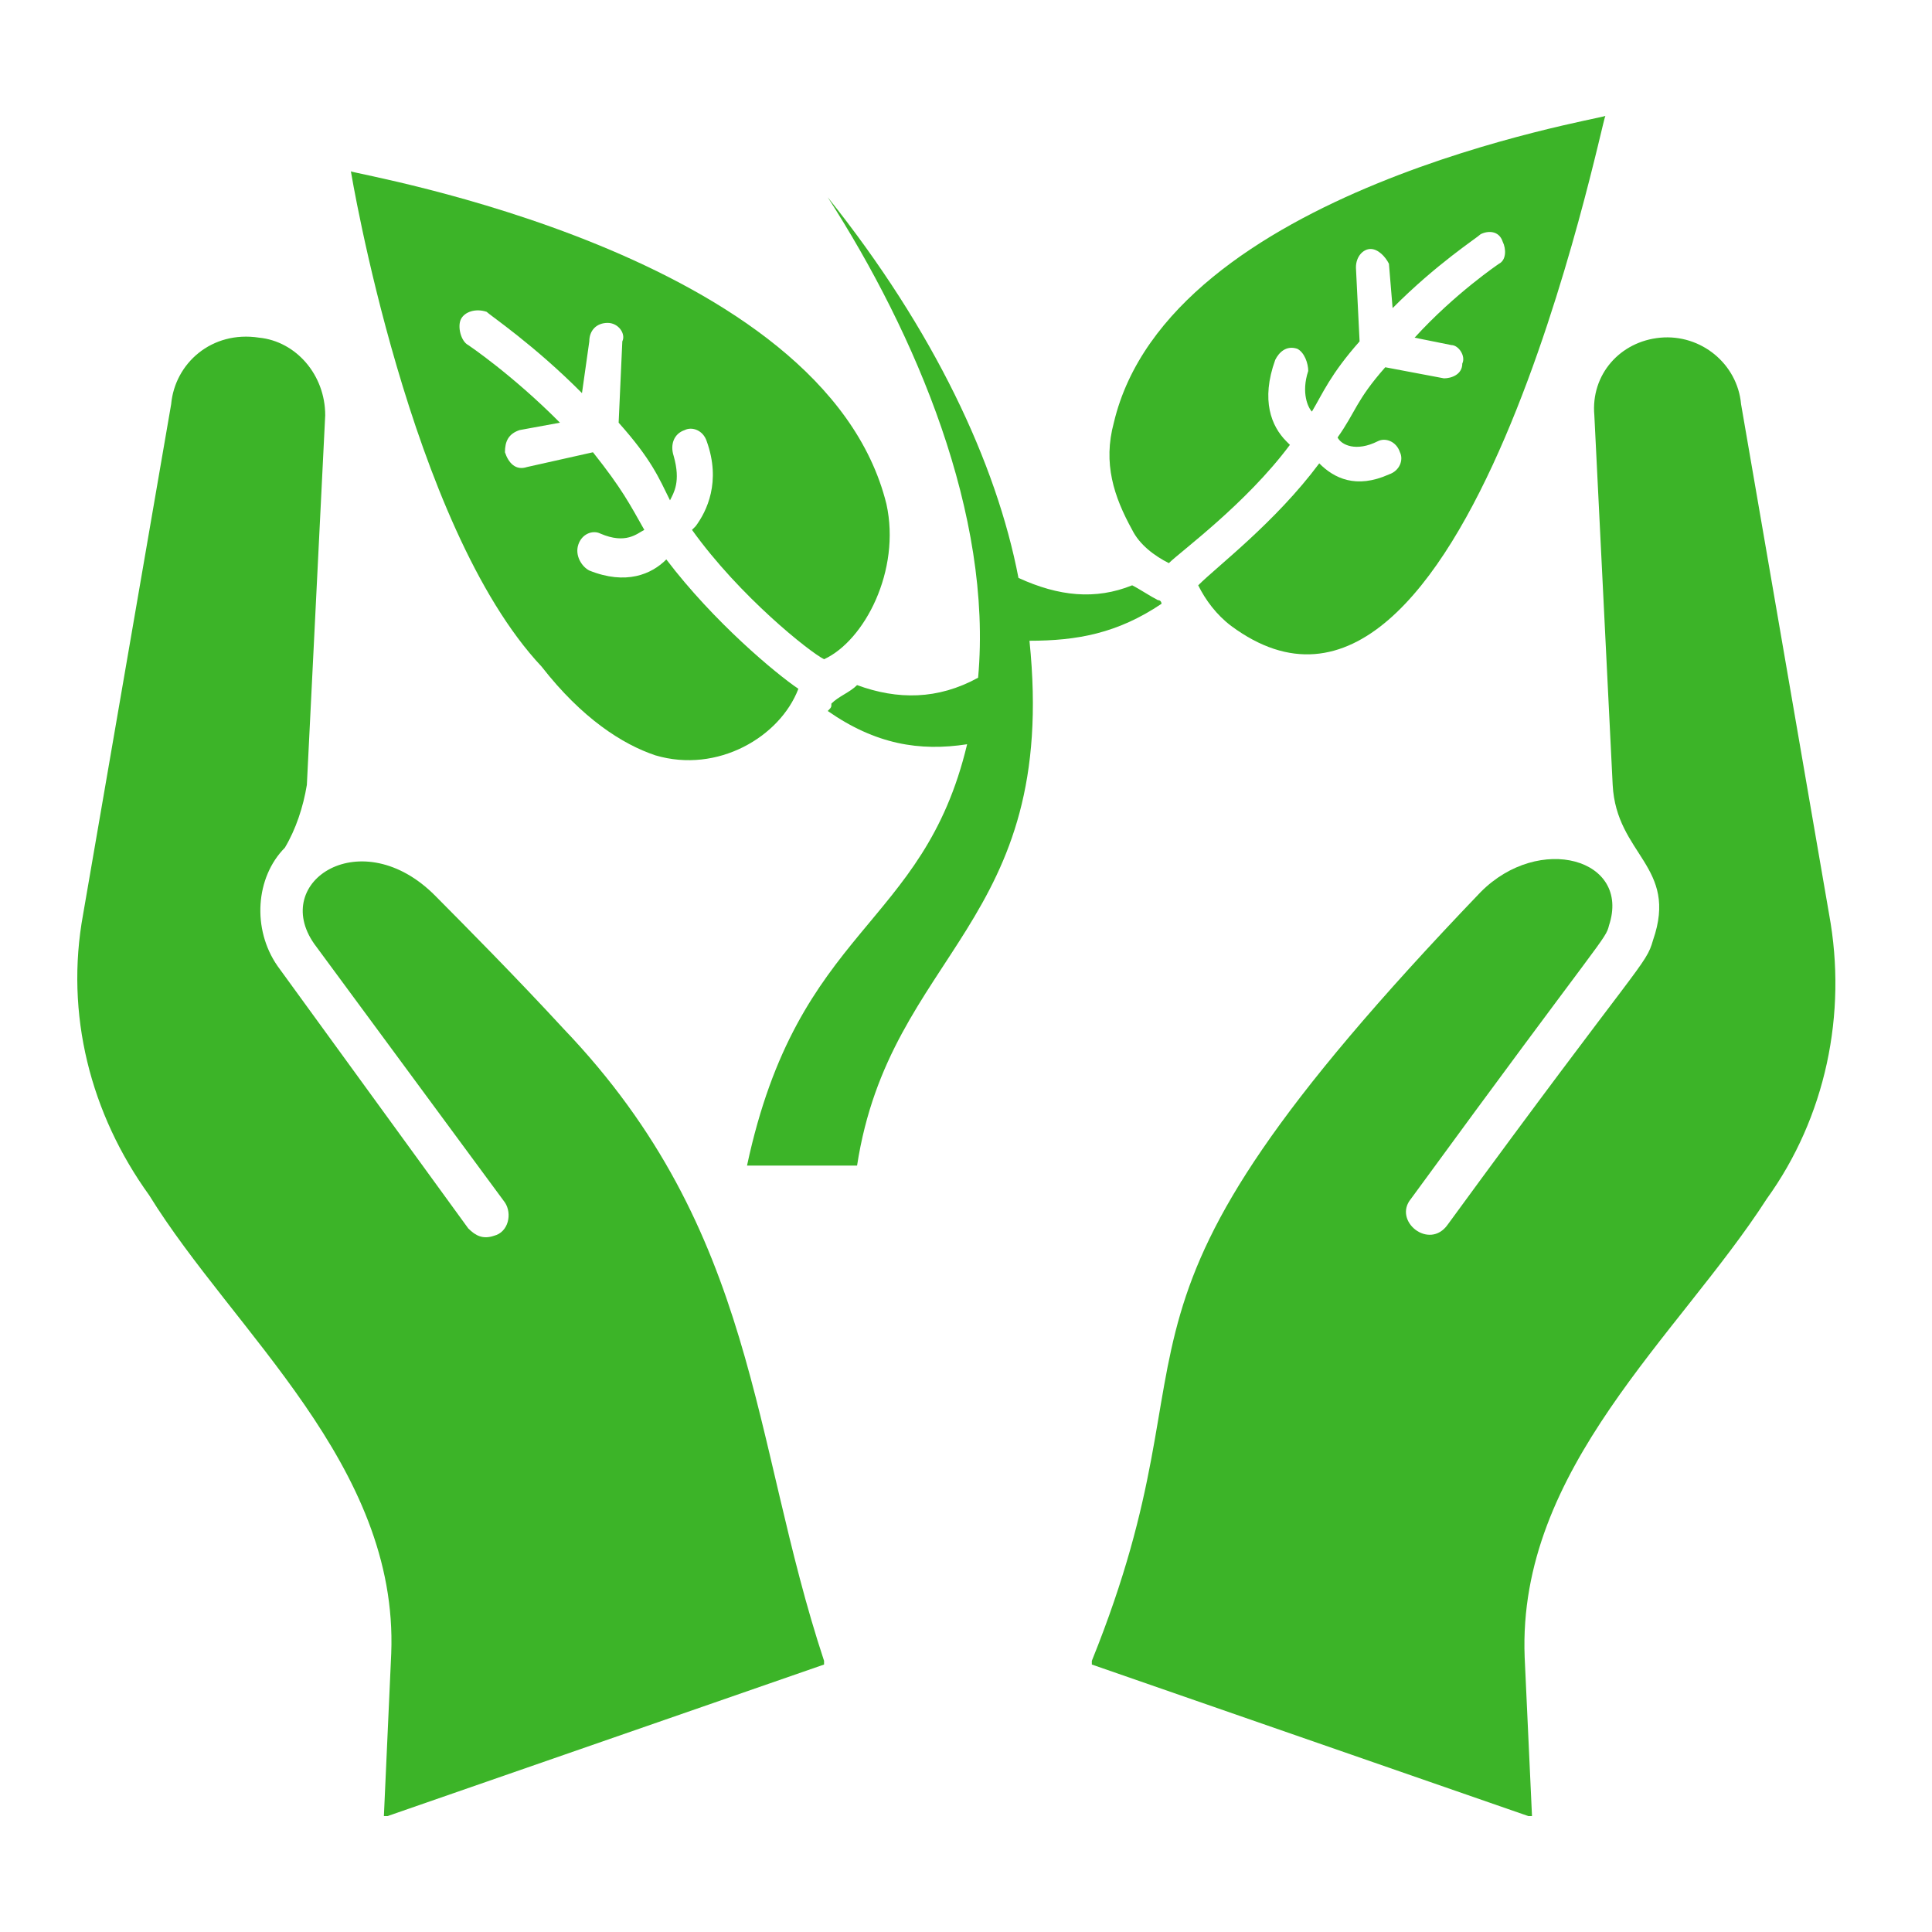 <svg width="100" height="100" viewBox="0 0 100 100" fill="none" xmlns="http://www.w3.org/2000/svg">
<path d="M94.674 47.322L90.118 20.922C89.928 18.817 88.029 17.287 85.941 17.478C83.852 17.669 82.333 19.391 82.523 21.496L83.472 40.626C83.662 44.261 86.89 44.835 85.561 48.661C85.181 50 84.991 49.617 74.929 63.391C73.98 64.73 72.081 63.2 73.03 62.052C83.093 48.278 83.093 48.661 83.283 47.896C84.422 44.452 79.675 43.113 76.638 46.174C54.994 68.748 63.538 68.556 56.513 85.965C56.513 85.965 56.513 85.965 56.513 86.156L79.106 94C79.106 94 79.106 94 79.296 94L78.916 85.774C78.536 76.017 86.89 69.13 91.447 62.052C94.484 57.843 95.623 52.487 94.674 47.322Z" fill="#3CB428"/>
<path d="M29.173 53.252C26.705 50.574 24.047 47.896 22.528 46.365C18.731 42.539 13.985 45.6 16.263 48.852L26.136 62.243C26.515 62.817 26.326 63.774 25.566 63.965C24.997 64.156 24.617 63.965 24.237 63.583L14.364 50C13.036 48.087 13.225 45.409 14.744 43.878C15.314 42.922 15.694 41.774 15.883 40.626L16.833 21.496C16.833 19.391 15.314 17.669 13.415 17.478C10.947 17.096 9.048 18.817 8.859 20.922L4.302 47.322C3.353 52.487 4.682 57.652 7.719 61.861C12.086 68.939 20.63 75.826 20.25 85.583L19.87 94C19.87 94 19.87 94 20.06 94L42.653 86.156C42.653 86.156 42.653 86.156 42.653 85.965C38.856 74.487 39.236 63.774 29.173 53.252Z" fill="#3CB428"/>
<path d="M33.92 39.096C37.147 40.052 40.375 38.139 41.324 35.652C40.185 34.887 36.958 32.209 34.489 28.956C33.73 29.722 32.401 30.296 30.502 29.53C30.123 29.339 29.743 28.765 29.933 28.191C30.123 27.617 30.692 27.426 31.072 27.617C32.401 28.191 32.971 27.617 33.35 27.426C32.591 26.087 32.211 25.322 30.692 23.409L27.275 24.174C26.705 24.365 26.326 23.983 26.136 23.409C26.136 22.835 26.326 22.452 26.895 22.261L28.983 21.878C26.515 19.391 24.237 17.861 24.237 17.861C23.857 17.67 23.668 16.904 23.857 16.522C24.047 16.139 24.617 15.948 25.186 16.139C25.376 16.33 27.654 17.861 30.123 20.348L30.502 17.67C30.502 17.096 30.882 16.713 31.452 16.713C32.021 16.713 32.401 17.287 32.211 17.67L32.021 21.878C33.73 23.791 34.11 24.748 34.679 25.896C34.869 25.513 35.249 24.939 34.869 23.6C34.679 23.026 34.869 22.452 35.439 22.261C35.818 22.07 36.388 22.261 36.578 22.835C37.337 24.939 36.578 26.47 36.008 27.235L35.818 27.426C38.286 30.87 41.894 33.739 42.653 34.122C44.742 33.165 46.64 29.53 45.881 26.087C42.653 13.078 18.541 9.061 18.162 8.87C18.162 8.87 21.199 27.235 28.034 34.504C30.123 37.183 32.211 38.522 33.92 39.096Z" fill="#3CB428"/>
<path d="M60.12 31.252C60.12 31.252 60.12 31.061 59.93 31.061C59.55 30.869 58.981 30.487 58.601 30.296C56.703 31.061 54.804 30.87 52.716 29.913C51.577 23.983 48.349 17.096 42.843 10.209C47.4 17.287 51.387 26.661 50.627 35.078C48.539 36.226 46.45 36.226 44.362 35.461C43.982 35.843 43.413 36.035 43.033 36.417C43.033 36.609 43.033 36.609 42.843 36.8C45.311 38.522 47.59 38.904 50.058 38.522C47.779 48.087 41.324 47.896 38.666 60.33H44.362C46.071 49.235 54.804 47.896 53.285 33.165C55.753 33.165 57.842 32.783 60.12 31.252Z" fill="#3CB428"/>
<path d="M60.5 29.148C61.069 28.574 64.487 26.087 66.765 23.026C66.765 23.026 66.765 23.026 66.575 22.835C65.816 22.07 65.246 20.73 66.006 18.626C66.195 18.244 66.575 17.861 67.145 18.052C67.525 18.244 67.714 18.817 67.714 19.2C67.335 20.348 67.714 21.113 67.904 21.304C68.474 20.348 68.853 19.391 70.372 17.67L70.183 13.844C70.183 13.27 70.562 12.887 70.942 12.887C71.322 12.887 71.701 13.27 71.891 13.652L72.081 15.948C74.359 13.652 76.448 12.313 76.638 12.122C77.017 11.93 77.587 11.93 77.777 12.504C77.967 12.887 77.967 13.461 77.587 13.652C77.587 13.652 75.309 15.183 73.22 17.478L75.119 17.861C75.499 17.861 75.878 18.435 75.688 18.817C75.688 19.391 75.119 19.583 74.739 19.583L71.701 19.009C70.183 20.73 70.183 21.304 69.233 22.643C69.423 23.026 70.183 23.409 71.322 22.835C71.701 22.643 72.271 22.835 72.461 23.409C72.651 23.791 72.461 24.365 71.891 24.556C70.183 25.322 69.043 24.748 68.284 23.983C66.006 27.044 62.968 29.339 62.019 30.296C62.398 31.061 62.968 31.826 63.727 32.4C75.878 41.391 82.903 6.191 83.093 6C82.713 6.191 60.5 9.826 57.652 21.878C57.082 23.983 57.652 25.704 58.601 27.426C58.981 28.191 59.74 28.765 60.5 29.148Z" fill="#3CB428"/>
</svg>
